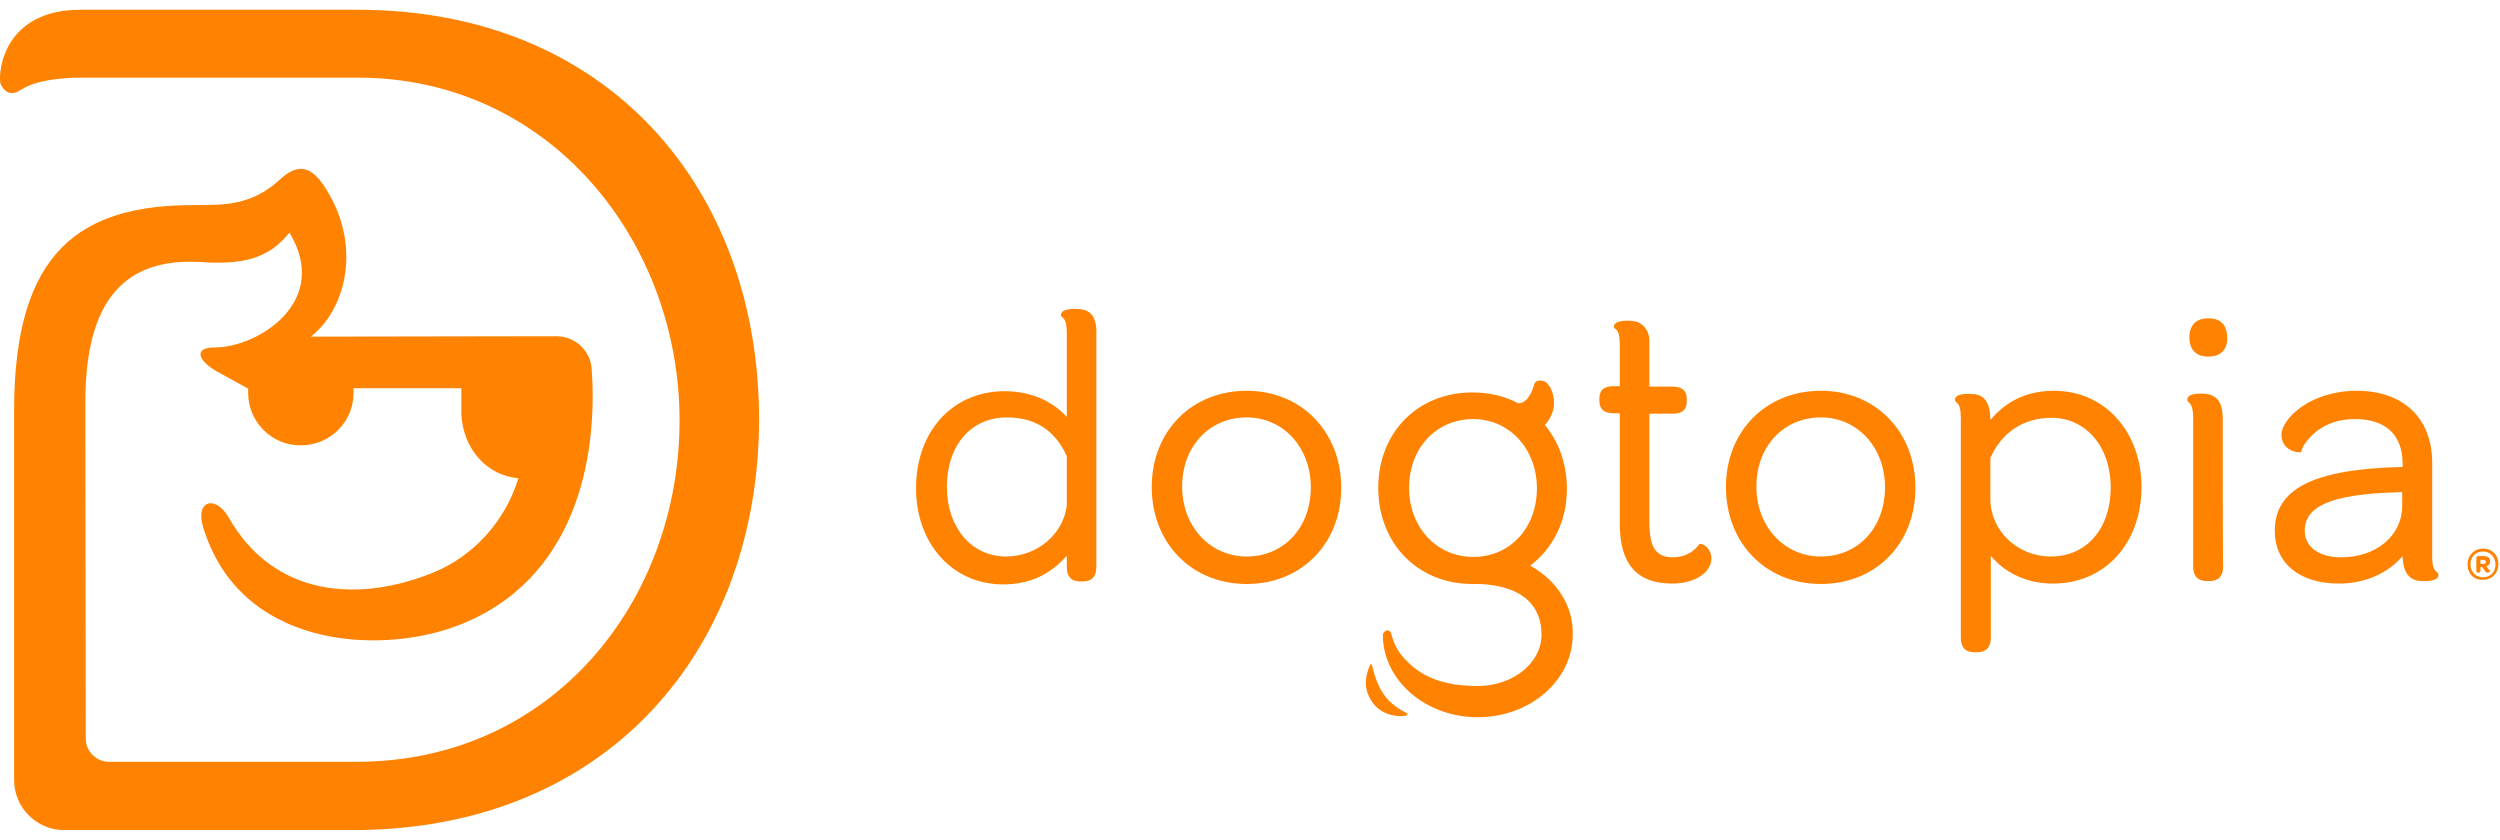<svg width="128" height="43" viewBox="0 0 128 43" fill="none" xmlns="http://www.w3.org/2000/svg">
<path id="Vector" d="M18.312 0.5H4.114C0.276 0.5 -0.108 3.549 0.02 4.274C0.169 4.615 0.383 4.764 0.596 4.764C1.193 4.764 1.086 4.103 3.836 3.975H18.312C28.183 3.975 34.793 12.375 34.793 21.521C34.793 30.774 28.29 39.004 18.248 39.004H5.585C4.924 39.004 4.391 38.471 4.391 37.81L4.369 20.605C4.369 15.402 6.352 13.164 10.339 13.42C12.322 13.548 13.75 13.292 14.816 11.906C16.969 15.445 13.196 17.79 11 17.79C9.827 17.79 10.211 18.515 11.085 19.006C11.405 19.176 12.705 19.901 12.705 19.901V20.114C12.705 21.607 13.921 22.822 15.413 22.8C16.905 22.8 18.121 21.585 18.099 20.093V19.88H23.621V21.201C23.706 22.992 24.943 24.357 26.542 24.485C25.86 26.723 24.218 28.472 22.214 29.303C18.419 30.859 14.049 30.604 11.703 26.489C11.064 25.359 9.976 25.572 10.403 27C12.3 33.205 19.357 33.482 23.195 32.117C29.548 29.857 30.614 23.334 30.294 18.899C30.23 17.94 29.441 17.215 28.482 17.215L15.925 17.236C17.801 15.722 18.462 12.503 16.713 9.71C16.074 8.687 15.413 8.196 14.347 9.177C12.876 10.542 11.447 10.499 9.934 10.499C4.177 10.499 0.724 12.802 0.724 20.967V27.15V39.942C0.724 41.349 1.875 42.5 3.282 42.5H18.078C31.104 42.5 38.865 33.247 38.865 21.436C38.843 9.689 31.168 0.5 18.312 0.5ZM87.09 27.853H87.005L86.962 27.917C86.642 28.322 86.195 28.535 85.662 28.535C84.788 28.535 84.447 28.045 84.447 26.723V21.18H85.64C86.152 21.18 86.365 20.967 86.365 20.541V20.434C86.365 20.008 86.131 19.794 85.64 19.794H84.447V17.385C84.425 16.916 84.105 16.447 83.508 16.426C82.869 16.383 82.634 16.554 82.634 16.703C82.634 16.938 82.933 16.703 82.933 17.641V19.773H82.613C82.101 19.773 81.888 19.986 81.888 20.413V20.519C81.888 20.946 82.123 21.159 82.613 21.159H82.933V26.83C82.933 28.877 83.807 29.879 85.619 29.879C86.877 29.879 87.623 29.239 87.623 28.599C87.623 28.131 87.261 27.853 87.09 27.853ZM78.349 28.962C79.5 28.088 80.225 26.702 80.225 25.018C80.225 23.739 79.799 22.609 79.095 21.756C79.266 21.585 79.394 21.372 79.5 21.074C79.713 20.413 79.372 19.624 79.053 19.517C78.797 19.432 78.584 19.517 78.562 19.666L78.541 19.709C78.541 19.709 78.306 20.669 77.731 20.647C77.049 20.285 76.26 20.093 75.386 20.093C72.593 20.093 70.567 22.14 70.567 24.975C70.567 27.832 72.593 29.9 75.386 29.9C75.748 29.9 78.925 29.772 78.925 32.501C78.925 33.951 77.454 35.123 75.663 35.123C73.509 35.123 72.529 34.42 71.825 33.631C71.377 33.119 71.271 32.565 71.228 32.437C71.1 32.096 70.802 32.373 70.802 32.501C70.802 34.825 72.976 36.722 75.663 36.722C78.349 36.722 80.524 34.825 80.524 32.501C80.566 31.009 79.692 29.708 78.349 28.962ZM72.145 24.975C72.145 22.95 73.531 21.457 75.428 21.457C77.283 21.457 78.69 22.992 78.69 24.996C78.69 27.022 77.326 28.514 75.428 28.514C73.552 28.514 72.145 27 72.145 24.975ZM55.302 15.829C54.577 15.765 54.322 15.935 54.322 16.106C54.322 16.362 54.62 16.106 54.62 17.066V21.351C54.023 20.669 52.936 20.029 51.443 20.029C48.779 20.029 46.902 22.076 46.902 24.996C46.902 27.853 48.779 29.921 51.358 29.921C52.701 29.921 53.767 29.431 54.62 28.45V29.026C54.62 29.516 54.855 29.772 55.302 29.772H55.43C55.899 29.772 56.134 29.516 56.134 29.026V17.172C56.176 16.298 55.878 15.872 55.302 15.829ZM51.507 28.493C49.738 28.493 48.48 27 48.48 24.933C48.48 22.8 49.717 21.372 51.55 21.372C53 21.372 54.023 22.033 54.62 23.355V25.871C54.45 27.342 53.106 28.493 51.507 28.493ZM105.169 20.008C103.826 20.008 102.76 20.498 101.907 21.5C101.907 20.647 101.609 20.221 101.055 20.178C100.33 20.114 100.095 20.285 100.095 20.455C100.095 20.711 100.394 20.455 100.394 21.415V32.65C100.394 33.141 100.628 33.396 101.097 33.396H101.225C101.694 33.396 101.929 33.141 101.929 32.65V28.45C102.526 29.196 103.613 29.879 105.105 29.879C107.77 29.879 109.646 27.832 109.646 24.911C109.625 22.076 107.749 20.008 105.169 20.008ZM104.999 28.493C103.293 28.493 101.907 27.171 101.907 25.551V23.44C102.504 22.118 103.613 21.393 105.041 21.393C106.811 21.393 108.069 22.886 108.069 24.954C108.069 27.064 106.832 28.493 104.999 28.493ZM63.83 20.008C61.016 20.008 58.969 22.076 58.969 24.933C58.969 27.811 61.016 29.9 63.83 29.9C66.644 29.9 68.67 27.832 68.67 24.975C68.67 22.097 66.623 20.008 63.83 20.008ZM63.83 28.493C61.954 28.493 60.526 26.958 60.526 24.911C60.526 22.864 61.911 21.372 63.83 21.372C65.706 21.372 67.114 22.907 67.114 24.954C67.114 27.022 65.728 28.493 63.83 28.493ZM93.23 20.008C90.416 20.008 88.369 22.076 88.369 24.933C88.369 27.811 90.416 29.9 93.23 29.9C96.044 29.9 98.07 27.832 98.07 24.975C98.07 22.097 96.023 20.008 93.23 20.008ZM93.23 28.493C91.354 28.493 89.926 26.958 89.926 24.911C89.926 22.864 91.311 21.372 93.23 21.372C95.106 21.372 96.513 22.907 96.513 24.954C96.513 27.022 95.128 28.493 93.23 28.493ZM113.079 16.298C112.439 16.298 112.098 16.639 112.098 17.279C112.098 17.897 112.439 18.259 113.058 18.259C113.697 18.259 114.038 17.918 114.038 17.279C114.017 16.639 113.697 16.298 113.079 16.298ZM113.804 21.308C113.761 20.583 113.527 20.221 112.866 20.157C112.397 20.136 112.12 20.2 112.034 20.327C111.992 20.37 111.992 20.455 111.992 20.455C111.992 20.605 112.098 20.583 112.162 20.711C112.226 20.818 112.29 20.988 112.29 21.393V29.005C112.29 29.495 112.525 29.751 112.994 29.751H113.122C113.591 29.751 113.825 29.495 113.825 29.005C113.804 29.005 113.804 21.457 113.804 21.308ZM124.528 28.514V23.696C124.528 21.415 123.057 20.008 120.669 20.008C118.26 20.008 116.81 21.457 116.81 22.267C116.81 22.651 117.023 22.886 117.194 22.992C117.279 23.056 117.599 23.206 117.833 23.142C117.833 23.078 117.855 22.992 117.94 22.822C118.516 21.926 119.432 21.457 120.584 21.457C122.14 21.457 123.014 22.267 123.014 23.739V23.909H122.971C118.473 24.016 116.469 25.018 116.469 27.171C116.469 28.834 117.727 29.879 119.752 29.879C121.074 29.879 122.246 29.367 123.014 28.472C123.035 29.324 123.355 29.751 124.037 29.751C124.634 29.772 124.848 29.623 124.848 29.452C124.848 29.196 124.528 29.388 124.528 28.514ZM122.993 25.892C122.993 27.427 121.671 28.535 119.859 28.535C118.729 28.535 118.004 28.003 118.004 27.171C118.004 25.913 119.368 25.316 122.609 25.21L122.993 25.188V25.892ZM72.017 36.509C71.164 36.061 70.589 35.55 70.248 34.057C70.226 33.972 70.141 34.015 70.141 34.057C69.864 34.718 69.8 35.315 70.311 36.019C70.823 36.722 71.889 36.722 72.038 36.616C72.081 36.594 72.081 36.552 72.017 36.509ZM126.34 28.898C126.34 28.429 126.681 28.088 127.129 28.088C127.598 28.088 127.918 28.429 127.918 28.877C127.918 29.346 127.576 29.687 127.129 29.687C126.66 29.708 126.34 29.367 126.34 28.898ZM127.768 28.898C127.768 28.514 127.491 28.237 127.129 28.237C126.745 28.237 126.489 28.514 126.489 28.898C126.489 29.282 126.766 29.559 127.129 29.559C127.512 29.559 127.768 29.282 127.768 28.898ZM127.235 29.239L127.086 29.026H127.001V29.218C127.001 29.282 126.958 29.324 126.894 29.324H126.873C126.809 29.324 126.788 29.282 126.788 29.196V28.599C126.788 28.514 126.83 28.472 126.894 28.472H127.15C127.385 28.472 127.491 28.557 127.491 28.749C127.491 28.877 127.427 28.962 127.299 28.983L127.491 29.239C127.491 29.26 127.427 29.324 127.363 29.324C127.342 29.324 127.278 29.303 127.235 29.239ZM127.001 28.877H127.15C127.235 28.877 127.278 28.834 127.278 28.77C127.278 28.706 127.235 28.663 127.129 28.663H127.001V28.877Z" fill="#FF8200"/>
</svg>
